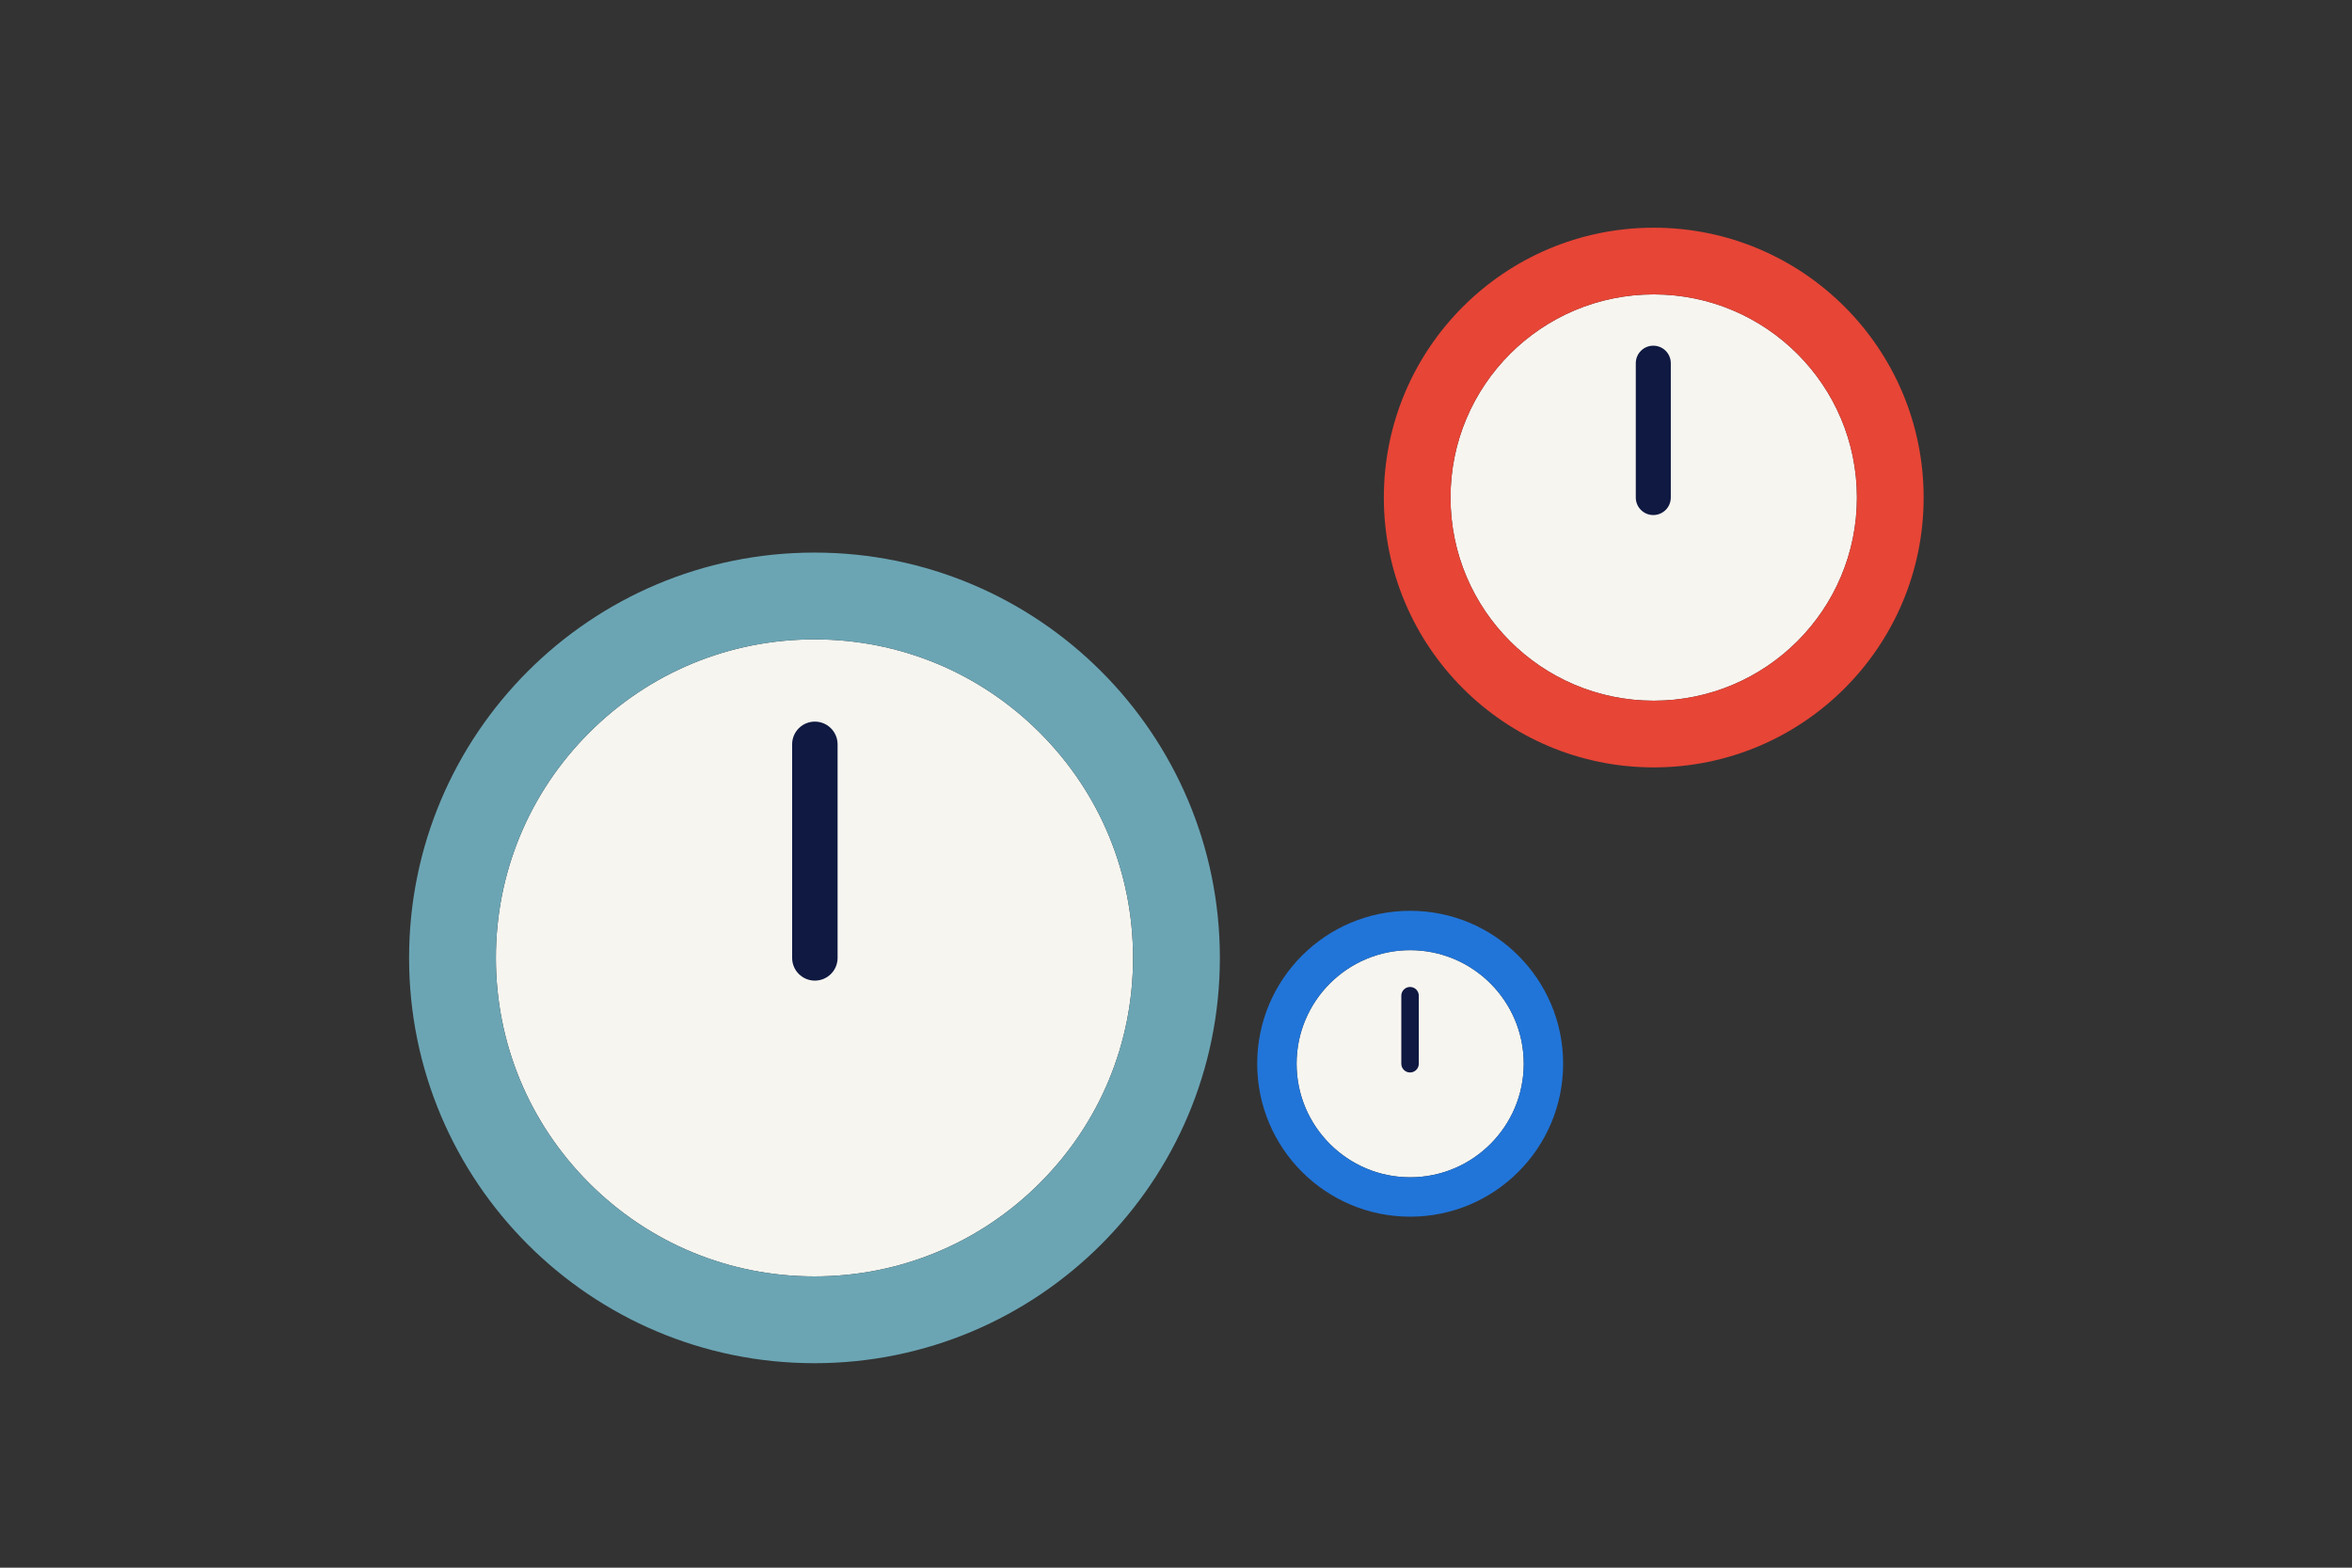<?xml version="1.0" encoding="utf-8"?>
<!-- Generator: Adobe Illustrator 23.0.0, SVG Export Plug-In . SVG Version: 6.00 Build 0)  -->
<svg version="1.1" xmlns="http://www.w3.org/2000/svg" xmlns:xlink="http://www.w3.org/1999/xlink" x="0px" y="0px" width="1275px"
	 height="850px" viewBox="0 0 1275 850" style="enable-background:new 0 0 1275 850;" xml:space="preserve">
<rect x="0" y="0" width="1275" height="850" fill="#333333" stroke="none"/>
<style type="text/css">
	.st0{fill:none;}
	.st1{fill:#F7F5F0;}
	.st2{fill:#E74536;}
	.st3{fill:#0F1941;}
	.st4{fill:#6BA5B4;}
	.st5{fill:#2175D9;}
</style>
<g id="Laag_1">
</g>
<g id="Laag_2">
	<rect class="st0" width="1275" height="850"/>
	<g>
		<path class="st1" d="M896.47,159.62c-60.83,0-110.15,49.32-110.15,110.15s49.32,110.15,110.15,110.15
			c60.84,0,110.15-49.32,110.15-110.15S957.31,159.62,896.47,159.62z"/>
		<path class="st2" d="M896.48,123.46c-80.8,0-146.31,65.5-146.31,146.31c0,80.8,65.51,146.31,146.31,146.31
			c80.8,0,146.31-65.5,146.31-146.31C1042.78,188.97,977.28,123.46,896.48,123.46z M896.47,379.92
			c-60.83,0-110.15-49.32-110.15-110.15s49.32-110.15,110.15-110.15c60.84,0,110.15,49.32,110.15,110.15
			S957.31,379.92,896.47,379.92z"/>
		<path class="st1" d="M764.44,515.18c-33.95,0-61.57,27.62-61.57,61.57c0,33.95,27.62,61.58,61.57,61.58s61.57-27.62,61.57-61.58
			C826.01,542.8,798.39,515.18,764.44,515.18z"/>
		<g>
			<path class="st3" d="M896.24,279.26c-5.24,0-9.49-4.25-9.49-9.49v-72.85c0-5.24,4.25-9.49,9.49-9.49s9.49,4.25,9.49,9.49v72.85
				C905.73,275.01,901.48,279.26,896.24,279.26z"/>
		</g>
		<g>
			<path class="st1" d="M563.64,397.25c-32.62-32.62-75.99-50.58-122.12-50.58s-89.5,17.97-122.12,50.58
				c-32.62,32.62-50.58,75.99-50.58,122.12s17.97,89.5,50.58,122.12c32.62,32.62,75.99,50.58,122.12,50.58s89.5-17.96,122.12-50.58
				c32.62-32.62,50.58-75.99,50.58-122.12S596.26,429.87,563.64,397.25z"/>
			<path class="st4" d="M441.52,299.61c-121.37,0-219.76,98.39-219.76,219.76s98.39,219.76,219.76,219.76
				s219.76-98.39,219.76-219.76S562.89,299.61,441.52,299.61 M441.52,346.67c46.13,0,89.5,17.96,122.12,50.58
				c32.62,32.62,50.58,75.99,50.58,122.12s-17.96,89.5-50.58,122.12c-32.62,32.62-75.99,50.58-122.12,50.58
				s-89.5-17.96-122.12-50.58c-32.62-32.62-50.58-75.99-50.58-122.12s17.96-89.5,50.58-122.12
				C352.02,364.63,395.39,346.67,441.52,346.67"/>
			<g>
				<path class="st3" d="M441.73,531.69c-6.8,0-12.32-5.52-12.32-12.32V403.58c0-6.8,5.52-12.32,12.32-12.32s12.32,5.52,12.32,12.32
					v115.79C454.05,526.18,448.53,531.69,441.73,531.69z"/>
			</g>
		</g>
		<g>
			<path class="st3" d="M764.38,581.5c-2.62,0-4.74-2.12-4.74-4.74v-36.89c0-2.62,2.12-4.74,4.74-4.74s4.74,2.12,4.74,4.74v36.89
				C769.12,579.37,767,581.5,764.38,581.5z"/>
		</g>
		<path class="st5" d="M764.44,493.84c-45.79,0-82.92,37.12-82.92,82.92s37.12,82.92,82.92,82.92c45.79,0,82.92-37.12,82.92-82.92
			S810.23,493.84,764.44,493.84 M764.44,515.18c33.95,0,61.57,27.62,61.57,61.57c0,33.95-27.62,61.58-61.57,61.58
			c-33.95,0-61.57-27.62-61.57-61.58C702.86,542.8,730.49,515.18,764.44,515.18"/>
	</g>
</g>
</svg>
